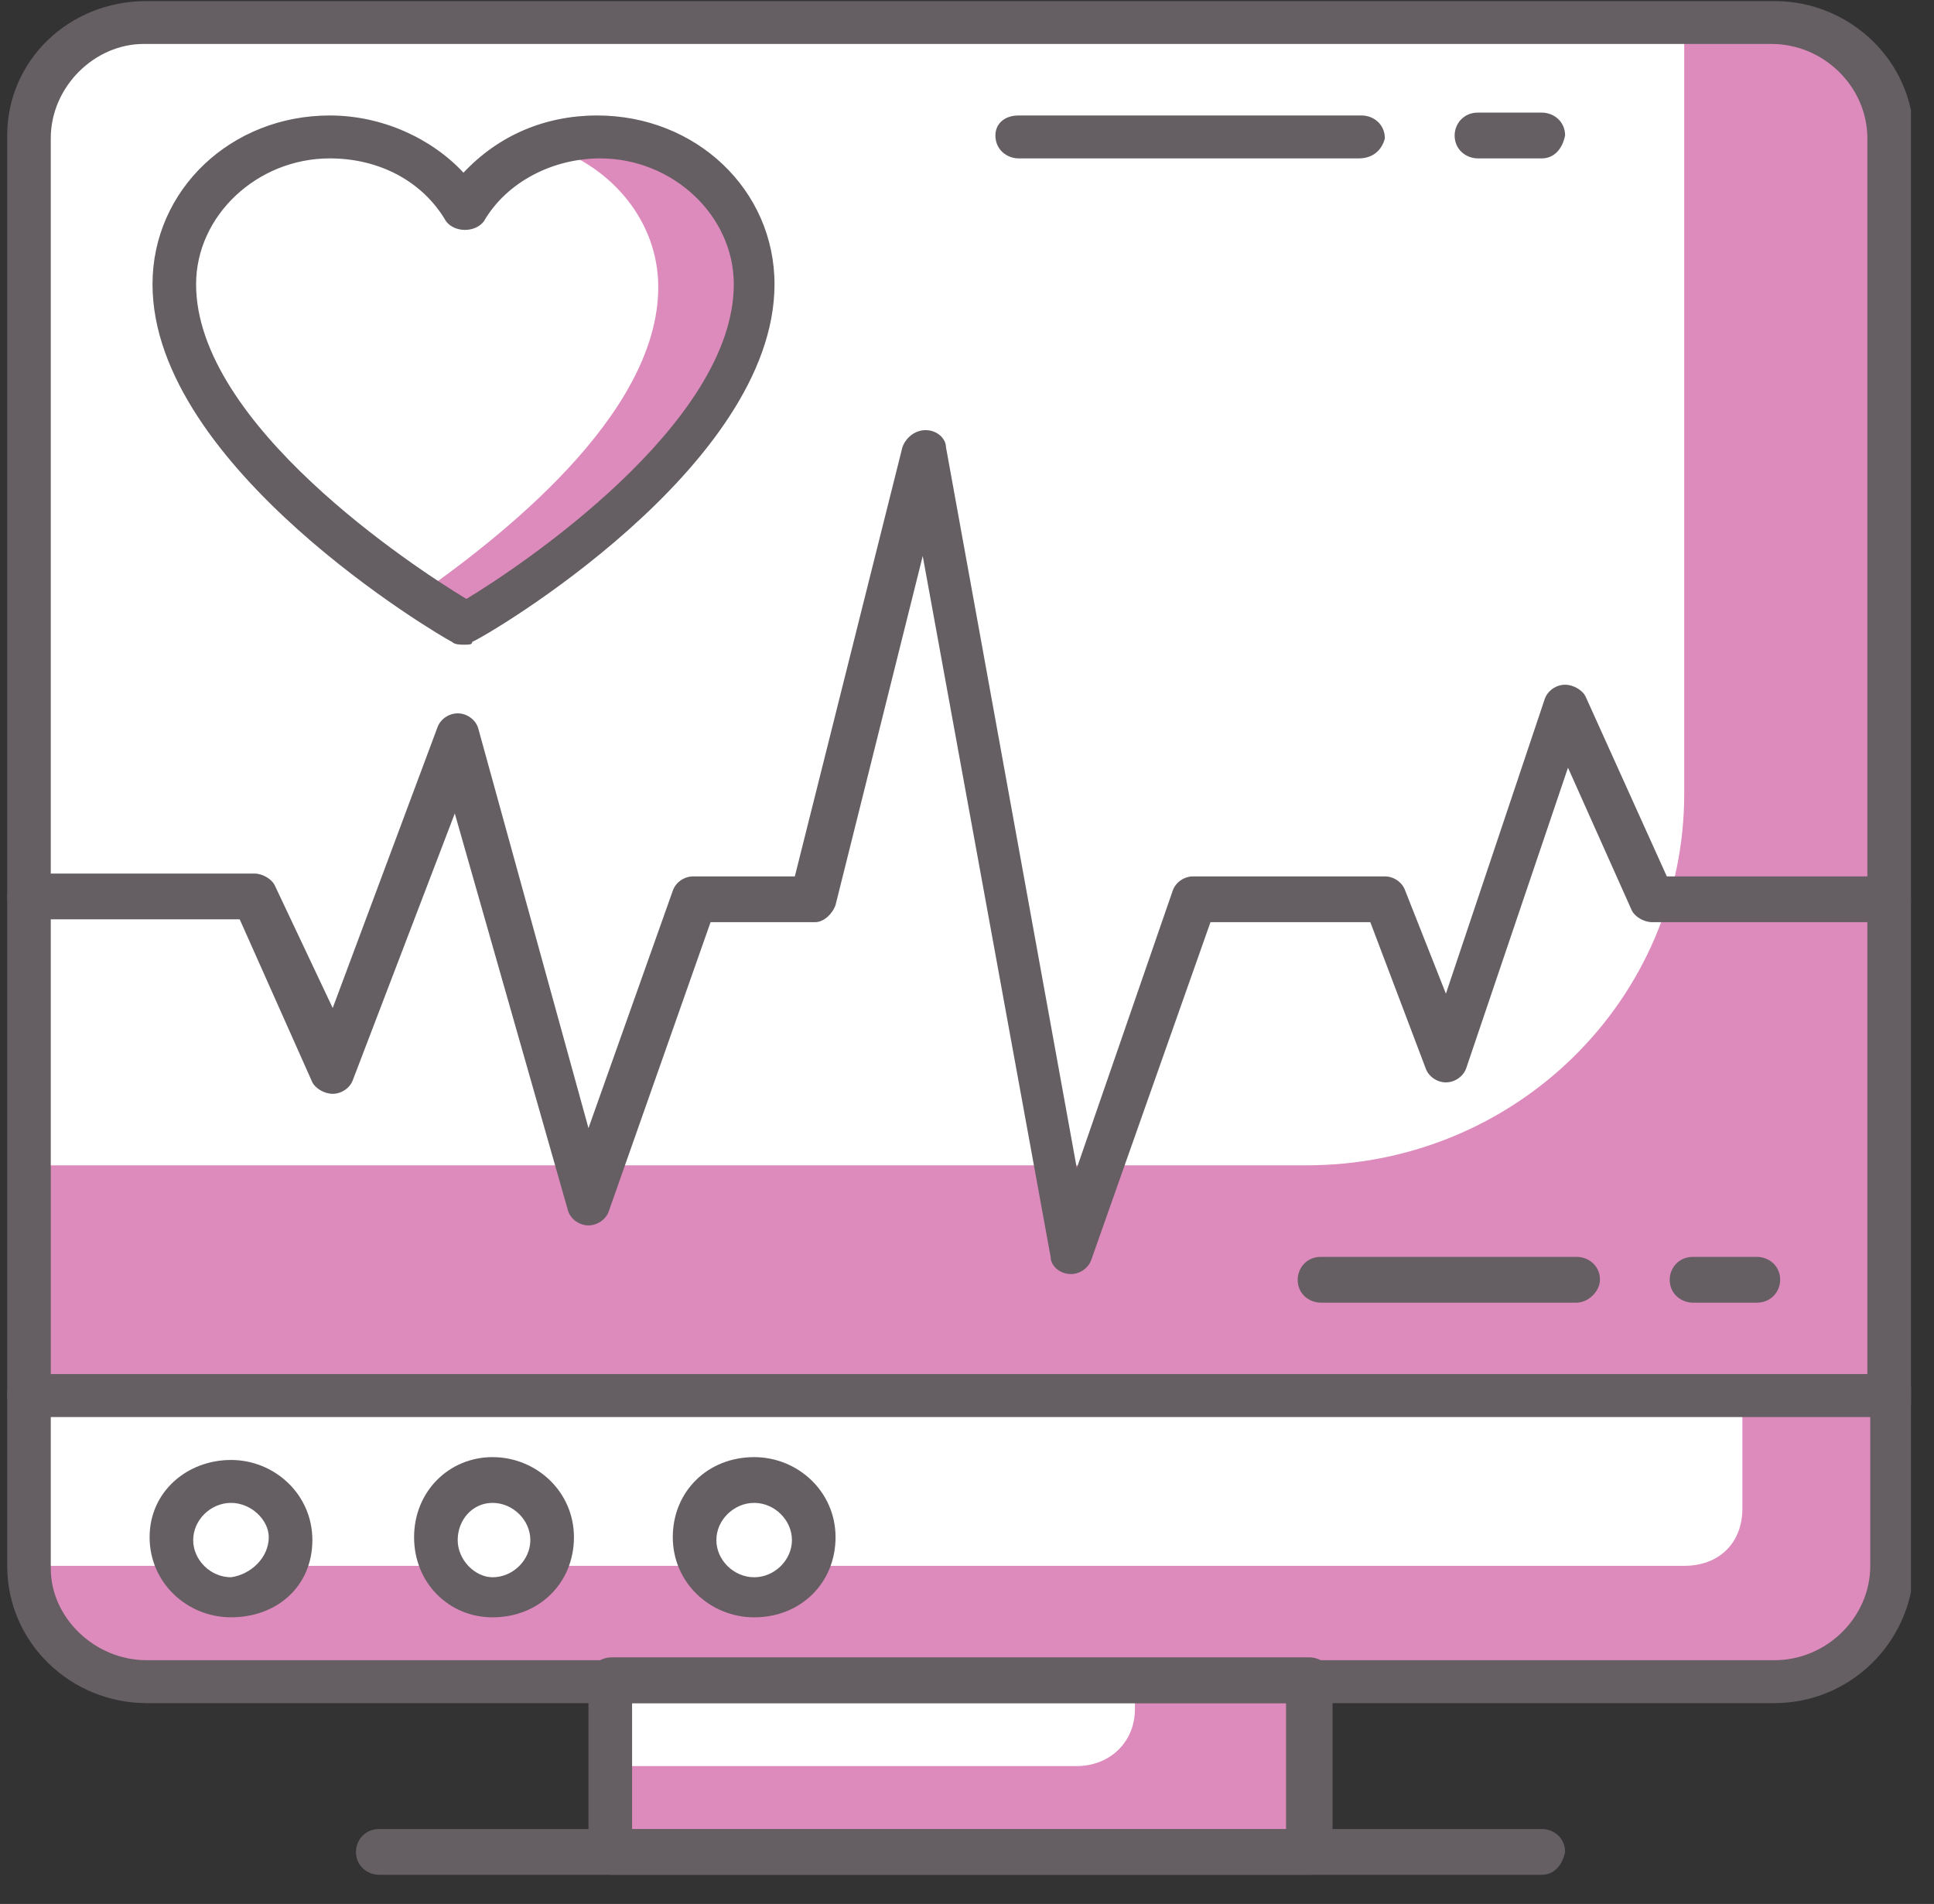 <svg width="64" height="63" viewBox="0 0 64 63" fill="none" xmlns="http://www.w3.org/2000/svg">
<rect x="0" y="0" width="64" height="63" fill="#333333" stroke="none"/>
<g clip-path="url(#clip0_5_494)">
<path d="M58.717 0.697H4.854C2.738 0.697 1.007 2.401 1.007 4.483V46.132H62.564V4.483C62.564 2.401 60.833 0.697 58.717 0.697Z" fill="#DD8ABC"/>
<path d="M55.735 0.697H4.758C2.642 0.697 0.911 2.401 0.911 4.483V38.56H43.231C50.157 38.56 55.735 33.07 55.735 26.254V0.697Z" fill="white"/>
<path d="M43.328 55.598H20.244V61.277H43.328V55.598Z" fill="#DD8ABC"/>
<path d="M35.633 58.438H20.244V55.598H37.557V56.544C37.557 57.68 36.691 58.438 35.633 58.438Z" fill="white"/>
<path d="M58.717 55.598H4.854C2.738 55.598 1.007 53.894 1.007 51.812V46.132H62.564V51.812C62.564 53.989 60.833 55.598 58.717 55.598Z" fill="#DD8ABC"/>
<path d="M55.735 51.812H0.911V46.132H57.659V49.919C57.659 51.054 56.889 51.812 55.735 51.812Z" fill="white"/>
<path d="M62.564 46.889H1.007C0.622 46.889 0.238 46.605 0.238 46.132V4.483C0.238 2.022 2.257 0.035 4.854 0.035H58.717C61.218 0.035 63.334 2.022 63.334 4.578V46.227C63.237 46.605 62.949 46.889 62.564 46.889ZM1.68 45.47H61.795V4.578C61.795 2.874 60.352 1.454 58.621 1.454H4.758C3.123 1.454 1.68 2.874 1.68 4.578V45.47Z" fill="#655E62"/>
<path d="M43.328 62.035H20.244C19.859 62.035 19.474 61.751 19.474 61.277V55.598C19.474 55.219 19.763 54.841 20.244 54.841H43.328C43.712 54.841 44.097 55.125 44.097 55.598V61.277C44.001 61.751 43.712 62.035 43.328 62.035ZM20.917 60.615H42.558V56.355H20.917V60.615Z" fill="#655E62"/>
<path d="M58.717 56.355H4.854C2.354 56.355 0.238 54.367 0.238 51.812V46.132C0.238 45.754 0.526 45.47 1.007 45.47H62.564C62.949 45.47 63.334 45.754 63.334 46.227V51.906C63.237 54.367 61.218 56.355 58.717 56.355ZM1.68 46.889V51.906C1.68 53.515 3.123 54.935 4.854 54.935H58.717C60.448 54.935 61.891 53.515 61.891 51.812V46.795H1.68V46.889Z" fill="#655E62"/>
<path d="M51.022 62.035H12.549C12.164 62.035 11.78 61.751 11.78 61.277C11.78 60.899 12.068 60.52 12.549 60.52H51.022C51.407 60.52 51.792 60.804 51.792 61.277C51.696 61.751 51.407 62.035 51.022 62.035Z" fill="#655E62"/>
<path d="M52.176 43.103H43.712C43.328 43.103 42.943 42.819 42.943 42.346C42.943 41.967 43.231 41.589 43.712 41.589H52.176C52.561 41.589 52.946 41.873 52.946 42.346C52.946 42.725 52.561 43.103 52.176 43.103Z" fill="#655E62"/>
<path d="M58.14 43.103H56.024C55.639 43.103 55.254 42.819 55.254 42.346C55.254 41.967 55.543 41.589 56.024 41.589H58.14C58.525 41.589 58.909 41.873 58.909 42.346C58.909 42.725 58.621 43.103 58.14 43.103Z" fill="#655E62"/>
<path d="M44.963 5.241H33.709C33.325 5.241 32.94 4.957 32.94 4.483C32.94 4.105 33.228 3.821 33.709 3.821H45.059C45.444 3.821 45.828 4.105 45.828 4.578C45.732 4.957 45.444 5.241 44.963 5.241Z" fill="#655E62"/>
<path d="M51.022 5.241H48.906C48.522 5.241 48.137 4.957 48.137 4.483C48.137 4.105 48.425 3.726 48.906 3.726H51.022C51.407 3.726 51.792 4.01 51.792 4.483C51.696 4.957 51.407 5.241 51.022 5.241Z" fill="#655E62"/>
<path d="M24.957 9.405C24.957 6.755 22.648 4.578 19.763 4.578C17.839 4.578 16.204 5.525 15.338 6.944C14.473 5.525 12.741 4.578 10.914 4.578C8.028 4.578 5.72 6.755 5.72 9.405C5.72 15.085 15.338 20.67 15.338 20.67C15.338 20.67 24.957 15.085 24.957 9.405Z" fill="white"/>
<path d="M19.859 4.578C19.282 4.578 18.801 4.673 18.224 4.862C20.244 5.525 21.783 7.323 21.783 9.5C21.783 13.76 16.492 17.83 13.799 19.723C14.761 20.386 15.434 20.764 15.434 20.764C15.434 20.764 25.053 15.274 25.053 9.5C24.957 6.66 22.648 4.578 19.859 4.578Z" fill="#DD8ABC"/>
<path d="M15.338 21.332C15.242 21.332 15.05 21.332 14.954 21.238C14.569 21.048 5.047 15.463 5.047 9.406C5.047 6.282 7.644 3.821 10.914 3.821C12.645 3.821 14.28 4.578 15.338 5.714C16.492 4.483 18.032 3.821 19.763 3.821C23.033 3.821 25.63 6.282 25.63 9.406C25.63 15.463 16.108 21.048 15.627 21.238C15.627 21.332 15.531 21.332 15.338 21.332ZM10.914 5.241C8.509 5.241 6.489 7.134 6.489 9.406C6.489 14.044 13.703 18.776 15.434 19.818C17.166 18.776 24.283 14.044 24.283 9.406C24.283 7.134 22.264 5.241 19.859 5.241C18.32 5.241 16.781 5.998 16.012 7.323C15.723 7.702 15.05 7.702 14.761 7.323C13.992 5.998 12.549 5.241 10.914 5.241Z" fill="#655E62"/>
<path d="M35.441 42.157C35.056 42.157 34.767 41.873 34.767 41.589L30.535 18.398L27.65 29.946C27.554 30.23 27.265 30.514 26.977 30.514H23.514L20.148 40.074C20.051 40.358 19.763 40.547 19.474 40.547C19.186 40.547 18.897 40.358 18.801 40.074L15.05 26.917L11.683 35.72C11.587 36.004 11.299 36.193 11.01 36.193C10.722 36.193 10.433 36.004 10.337 35.815L7.932 30.419H1.007C0.622 30.419 0.238 30.135 0.238 29.662C0.238 29.283 0.526 28.905 1.007 28.905H8.413C8.702 28.905 8.99 29.094 9.086 29.283L11.01 33.354L14.473 24.077C14.569 23.793 14.857 23.604 15.146 23.604C15.434 23.604 15.723 23.793 15.819 24.077L19.474 37.329L22.264 29.473C22.36 29.189 22.648 28.999 22.937 28.999H26.303L29.862 14.801C29.958 14.517 30.247 14.233 30.631 14.233C31.016 14.233 31.305 14.517 31.305 14.801L35.633 38.654L38.807 29.473C38.903 29.189 39.192 28.999 39.48 28.999H45.828C46.117 28.999 46.406 29.189 46.502 29.473L47.848 32.88L51.118 23.131C51.215 22.847 51.503 22.657 51.792 22.657C52.08 22.657 52.369 22.847 52.465 23.036L55.158 28.999H62.468C62.853 28.999 63.237 29.283 63.237 29.757C63.237 30.135 62.949 30.514 62.468 30.514H54.677C54.389 30.514 54.1 30.325 54.004 30.135L51.888 25.402L48.522 35.341C48.425 35.625 48.137 35.815 47.848 35.815C47.56 35.815 47.271 35.625 47.175 35.341L45.347 30.514H40.057L36.114 41.683C36.018 41.967 35.729 42.157 35.441 42.157Z" fill="#655E62"/>
<path d="M24.957 52.758C26.019 52.758 26.88 51.911 26.88 50.865C26.88 49.819 26.019 48.972 24.957 48.972C23.894 48.972 23.033 49.819 23.033 50.865C23.033 51.911 23.894 52.758 24.957 52.758Z" fill="white"/>
<path d="M24.957 53.516C23.514 53.516 22.264 52.38 22.264 50.865C22.264 49.351 23.418 48.215 24.957 48.215C26.399 48.215 27.65 49.351 27.65 50.865C27.65 52.38 26.496 53.516 24.957 53.516ZM24.957 49.729C24.283 49.729 23.706 50.297 23.706 50.96C23.706 51.622 24.283 52.19 24.957 52.19C25.63 52.19 26.207 51.622 26.207 50.96C26.207 50.297 25.63 49.729 24.957 49.729Z" fill="#655E62"/>
<path d="M16.3 52.758C17.363 52.758 18.224 51.911 18.224 50.865C18.224 49.819 17.363 48.972 16.3 48.972C15.238 48.972 14.377 49.819 14.377 50.865C14.377 51.911 15.238 52.758 16.3 52.758Z" fill="white"/>
<path d="M16.3 53.516C14.857 53.516 13.703 52.38 13.703 50.865C13.703 49.351 14.857 48.215 16.3 48.215C17.743 48.215 18.993 49.351 18.993 50.865C18.993 52.38 17.839 53.516 16.3 53.516ZM16.3 49.729C15.627 49.729 15.146 50.297 15.146 50.96C15.146 51.622 15.723 52.19 16.3 52.19C16.973 52.19 17.55 51.622 17.55 50.96C17.55 50.297 16.973 49.729 16.3 49.729Z" fill="#655E62"/>
<path d="M7.644 52.758C8.706 52.758 9.567 51.911 9.567 50.865C9.567 49.819 8.706 48.972 7.644 48.972C6.581 48.972 5.72 49.819 5.72 50.865C5.72 51.911 6.581 52.758 7.644 52.758Z" fill="white"/>
<path d="M7.644 53.515C6.201 53.515 4.951 52.38 4.951 50.865C4.951 49.35 6.201 48.309 7.644 48.309C9.086 48.309 10.337 49.445 10.337 50.96C10.337 52.474 9.183 53.515 7.644 53.515ZM7.644 49.729C6.97 49.729 6.393 50.297 6.393 50.96C6.393 51.622 6.97 52.19 7.644 52.19C8.317 52.096 8.894 51.528 8.894 50.865C8.894 50.297 8.317 49.729 7.644 49.729Z" fill="#655E62"/>
</g>
<defs>
<clipPath id="clip0_5_494">
<rect width="63" height="62" fill="white" transform="translate(0.238 0.035)"/>
</clipPath>
</defs>
</svg>
